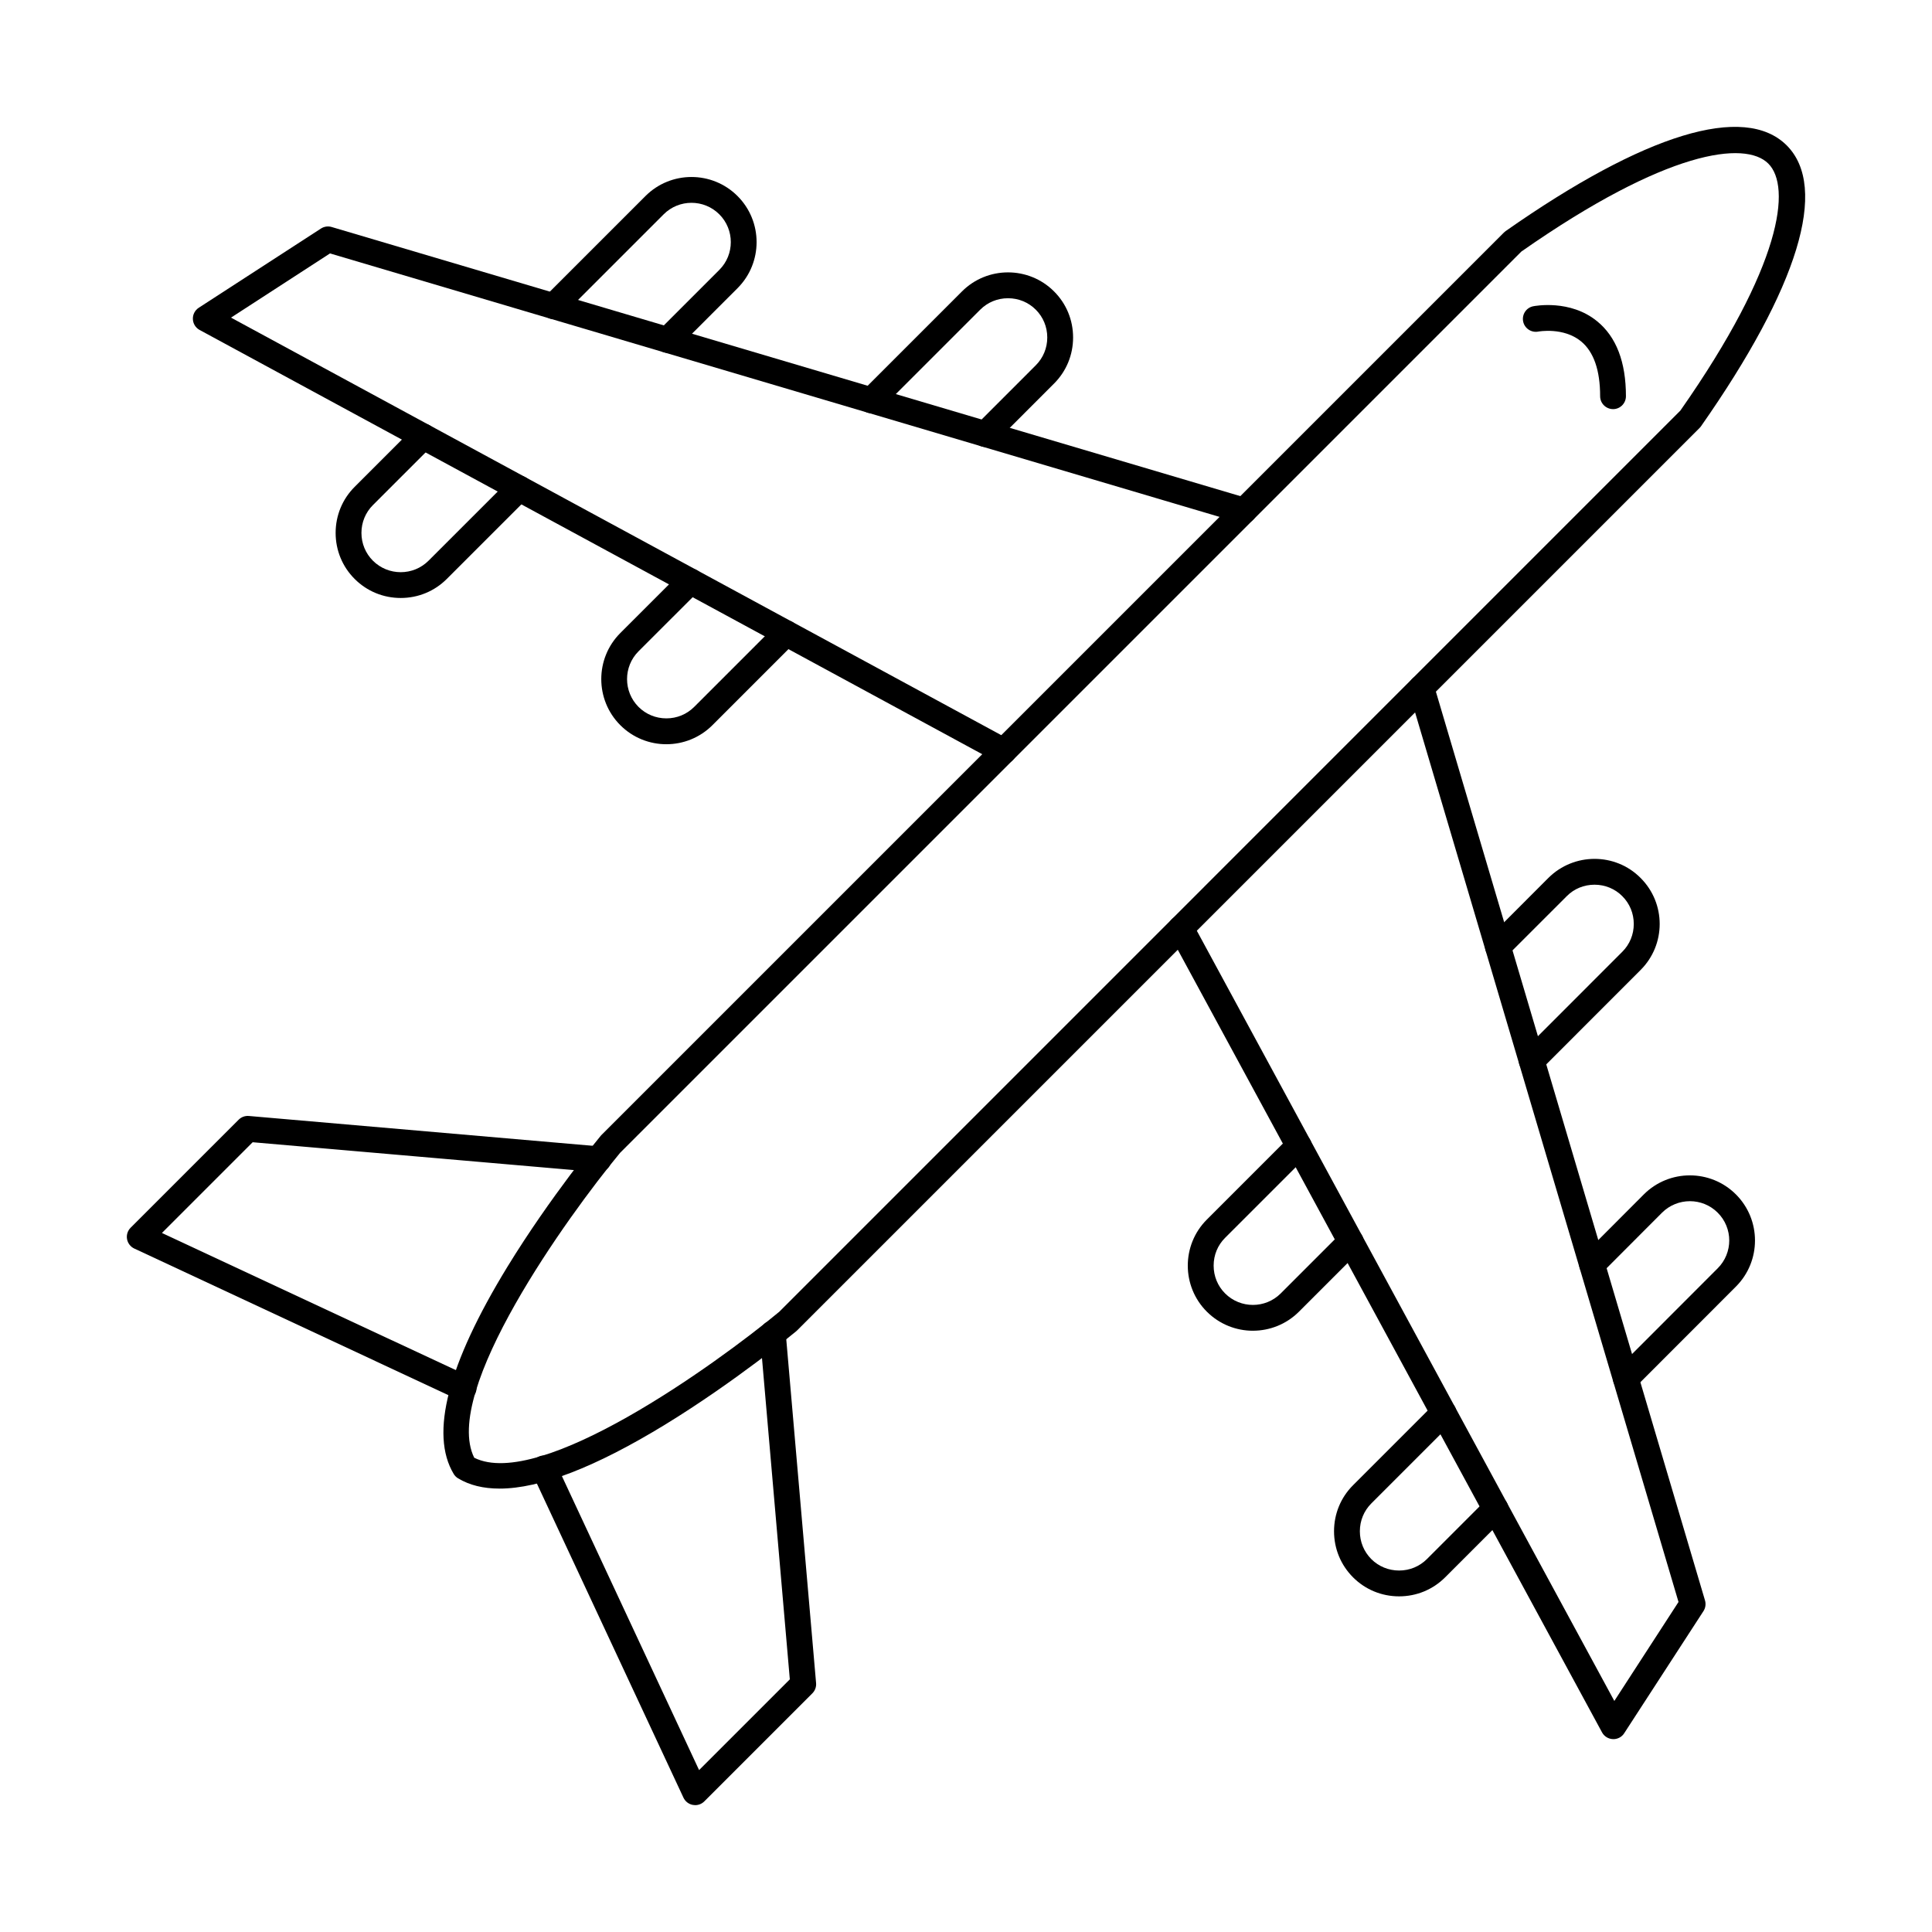 <?xml version="1.0" encoding="UTF-8"?>
<!-- Uploaded to: SVG Repo, www.svgrepo.com, Generator: SVG Repo Mixer Tools -->
<svg fill="#000000" width="800px" height="800px" version="1.1" viewBox="144 144 512 512" xmlns="http://www.w3.org/2000/svg">
 <g>
  <path d="m269.68 530.32c17.484 8.715 63.977-24.719 80.832-38.688l238.8-238.82c26.996-38.547 29.43-59.348 23.309-65.457-6.086-6.113-26.887-3.66-65.449 23.312l-238.82 238.82c-13.961 16.852-47.383 63.344-38.676 80.832zm6.695 8.172c-4.293 0-7.953-0.898-10.98-2.719-0.484-0.285-0.883-0.695-1.168-1.176-6.352-10.578-1.559-29.047 14.242-54.883 11.367-18.57 24.598-34.555 24.73-34.715 0.066-0.082 0.137-0.16 0.215-0.234l239.14-239.14c0.145-0.145 0.293-0.266 0.453-0.383 36.859-25.824 63.281-33.895 74.488-22.715 11.172 11.18 3.078 37.629-22.734 74.473-0.105 0.16-0.25 0.312-0.395 0.453l-239.14 239.14c-0.066 0.07-0.148 0.145-0.23 0.211-0.16 0.137-16.148 13.363-34.727 24.727-18.457 11.289-33.156 16.965-43.902 16.965z"/>
  <path d="m409.96 346.46c-0.555 0-1.113-0.137-1.633-0.41l-211.43-114.61c-1.059-0.578-1.738-1.664-1.781-2.875-0.055-1.203 0.543-2.344 1.551-3.004l32.391-20.996c0.836-0.539 1.867-0.695 2.832-0.41l242.75 71.898c1.816 0.535 2.852 2.441 2.305 4.25-0.531 1.809-2.441 2.84-4.25 2.305l-241.24-71.449-26.234 17.012 206.37 111.87c1.664 0.898 2.281 2.977 1.383 4.633-0.625 1.137-1.801 1.789-3.012 1.789z"/>
  <path d="m571.56 604.88h-0.145c-1.18-0.043-2.293-0.719-2.863-1.789l-114.61-211.42c-0.902-1.668-0.285-3.742 1.371-4.644 1.664-0.898 3.742-0.281 4.641 1.383l111.86 206.36 17.008-26.23-71.441-241.25c-0.535-1.809 0.5-3.715 2.309-4.25 1.816-0.535 3.723 0.496 4.258 2.305l71.891 242.77c0.285 0.953 0.145 1.988-0.395 2.832l-21.016 32.383c-0.609 0.977-1.719 1.559-2.863 1.559z"/>
  <path d="m320.9 237.51c-0.871 0-1.746-0.34-2.414-1.008-1.336-1.336-1.336-3.496 0-4.836l16.133-16.133c4.07-4.059 4.07-10.68 0-14.742-4.062-4.059-10.672-4.059-14.734 0l-26.77 26.77c-1.336 1.34-3.5 1.34-4.836 0-1.336-1.336-1.336-3.496 0-4.836l26.77-26.766c6.723-6.738 17.684-6.738 24.406 0 6.734 6.731 6.734 17.68 0 24.414l-16.133 16.133c-0.664 0.668-1.539 1.008-2.422 1.008z"/>
  <path d="m405.11 262.45c-0.875 0-1.746-0.328-2.418-1-1.336-1.336-1.336-3.5 0-4.836l15.805-15.809c1.957-1.961 3.039-4.57 3.039-7.367s-1.082-5.418-3.039-7.367c-1.953-1.957-4.57-3.035-7.363-3.035-2.801 0-5.41 1.078-7.367 3.035l-26.441 26.441c-1.336 1.328-3.508 1.336-4.836 0-1.336-1.336-1.336-3.508 0-4.836l26.441-26.441c6.723-6.734 17.684-6.734 24.406 0 3.254 3.242 5.043 7.582 5.043 12.203s-1.789 8.949-5.043 12.207l-15.805 15.809c-0.664 0.668-1.539 1-2.422 1z"/>
  <path d="m266.86 515.25c-0.492 0-0.98-0.109-1.453-0.32l-85.82-40.051c-1.004-0.473-1.727-1.406-1.922-2.512-0.195-1.094 0.16-2.215 0.953-3.012l28.625-28.621c0.711-0.711 1.699-1.078 2.719-0.988l92.945 8.062c1.879 0.16 3.269 1.816 3.109 3.707-0.16 1.879-1.809 3.269-3.707 3.109l-91.352-7.918-24.043 24.043 81.395 37.984c1.711 0.793 2.461 2.832 1.656 4.543-0.578 1.246-1.82 1.98-3.102 1.98z"/>
  <path d="m328.23 622.38c-0.195 0-0.402-0.02-0.598-0.055-1.094-0.188-2.031-0.91-2.504-1.914l-40.051-85.828c-0.801-1.711-0.062-3.754 1.648-4.543 1.723-0.801 3.754-0.062 4.555 1.648l37.984 81.402 24.047-24.043-7.918-91.363c-0.172-1.879 1.227-3.539 3.109-3.695 1.906-0.168 3.539 1.227 3.707 3.109l8.062 92.945c0.09 1.008-0.277 1.996-0.988 2.707l-28.633 28.633c-0.641 0.645-1.516 1-2.414 1z"/>
  <path d="m571.49 252.42c-1.898 0-3.438-1.531-3.438-3.422 0-6.859-1.684-11.75-5.047-14.527-4.652-3.832-11.285-2.609-11.344-2.598-1.844 0.355-3.644-0.848-4.012-2.691-0.363-1.844 0.82-3.644 2.664-4.016 0.402-0.082 9.793-1.891 16.953 3.981 5.082 4.137 7.625 10.816 7.625 19.855 0 1.891-1.539 3.422-3.402 3.422z"/>
  <path d="m574.86 512.72c-0.859 0-1.754-0.328-2.398-1-1.359-1.336-1.359-3.5 0-4.836l26.746-26.77c4.082-4.07 4.082-10.68 0-14.742-4.047-4.059-10.668-4.059-14.75 0l-16.109 16.145c-1.324 1.336-3.508 1.336-4.832 0-1.359-1.34-1.359-3.512 0-4.836l16.109-16.145c6.731-6.734 17.688-6.734 24.418 0 6.731 6.734 6.731 17.684 0 24.418l-26.746 26.77c-0.68 0.668-1.574 1-2.434 1z"/>
  <path d="m549.92 428.51c-0.883 0-1.758-0.332-2.422-1-1.336-1.336-1.336-3.5 0-4.836l26.426-26.441c1.969-1.961 3.043-4.578 3.043-7.375 0-2.789-1.074-5.41-3.043-7.367-1.934-1.957-4.582-3.035-7.34-3.035-2.828 0-5.441 1.078-7.375 3.035l-15.816 15.812c-1.336 1.336-3.5 1.336-4.836 0-1.336-1.336-1.336-3.5 0-4.84l15.785-15.809c6.766-6.727 17.723-6.727 24.418 0 6.766 6.734 6.766 17.684 0 24.418l-26.422 26.441c-0.668 0.664-1.543 1-2.414 1z"/>
  <path d="m320.6 341.23c-4.43 0-8.848-1.688-12.211-5.051-6.727-6.734-6.727-17.684 0-24.418l16.141-16.133c1.336-1.336 3.5-1.336 4.836 0 1.336 1.336 1.336 3.5 0 4.836l-16.145 16.133c-4.059 4.062-4.059 10.68 0 14.742 1.961 1.957 4.578 3.035 7.379 3.035 2.789 0 5.406-1.078 7.363-3.035l21.949-21.949c1.336-1.336 3.5-1.336 4.836 0 1.336 1.34 1.336 3.5 0 4.836l-21.945 21.949c-3.367 3.363-7.785 5.051-12.203 5.051z"/>
  <path d="m250.2 302.47c-4.621 0-8.961-1.789-12.211-5.043-3.25-3.242-5.043-7.582-5.043-12.203s1.793-8.961 5.043-12.203l15.758-15.758c1.34-1.336 3.5-1.336 4.836 0 1.336 1.336 1.336 3.5 0 4.836l-15.758 15.758c-1.957 1.953-3.039 4.57-3.039 7.367s1.082 5.406 3.039 7.367c4.062 4.059 10.68 4.059 14.742 0l21.574-21.566c1.328-1.336 3.5-1.336 4.836 0 1.336 1.336 1.336 3.5 0 4.836l-21.574 21.566c-3.25 3.25-7.582 5.043-12.203 5.043z"/>
  <path d="m476.03 496.66c-4.414 0-8.832-1.688-12.203-5.051-6.734-6.723-6.734-17.684 0-24.41l21.945-21.945c1.34-1.336 3.5-1.336 4.84 0 1.336 1.324 1.336 3.496 0 4.836l-21.949 21.949c-1.961 1.949-3.035 4.566-3.035 7.363 0 2.797 1.074 5.41 3.035 7.367 4.059 4.059 10.672 4.07 14.742 0l16.133-16.133c1.336-1.336 3.5-1.336 4.836 0 1.336 1.336 1.336 3.5 0 4.836l-16.133 16.133c-3.367 3.367-7.785 5.051-12.215 5.051z"/>
  <path d="m514.78 567.05c-4.621 0-8.961-1.789-12.211-5.043-3.242-3.25-5.035-7.582-5.035-12.203 0-4.625 1.789-8.961 5.035-12.203l21.574-21.574c1.336-1.336 3.5-1.336 4.836 0 1.336 1.336 1.336 3.5 0 4.836l-21.574 21.574c-1.949 1.949-3.027 4.566-3.027 7.367 0 2.797 1.078 5.406 3.027 7.367 1.957 1.957 4.578 3.035 7.375 3.035 2.789 0 5.406-1.078 7.367-3.035l15.758-15.762c1.336-1.336 3.5-1.336 4.836 0 1.34 1.336 1.34 3.5 0 4.836l-15.758 15.762c-3.254 3.25-7.582 5.043-12.203 5.043z"/>
 </g>
</svg>